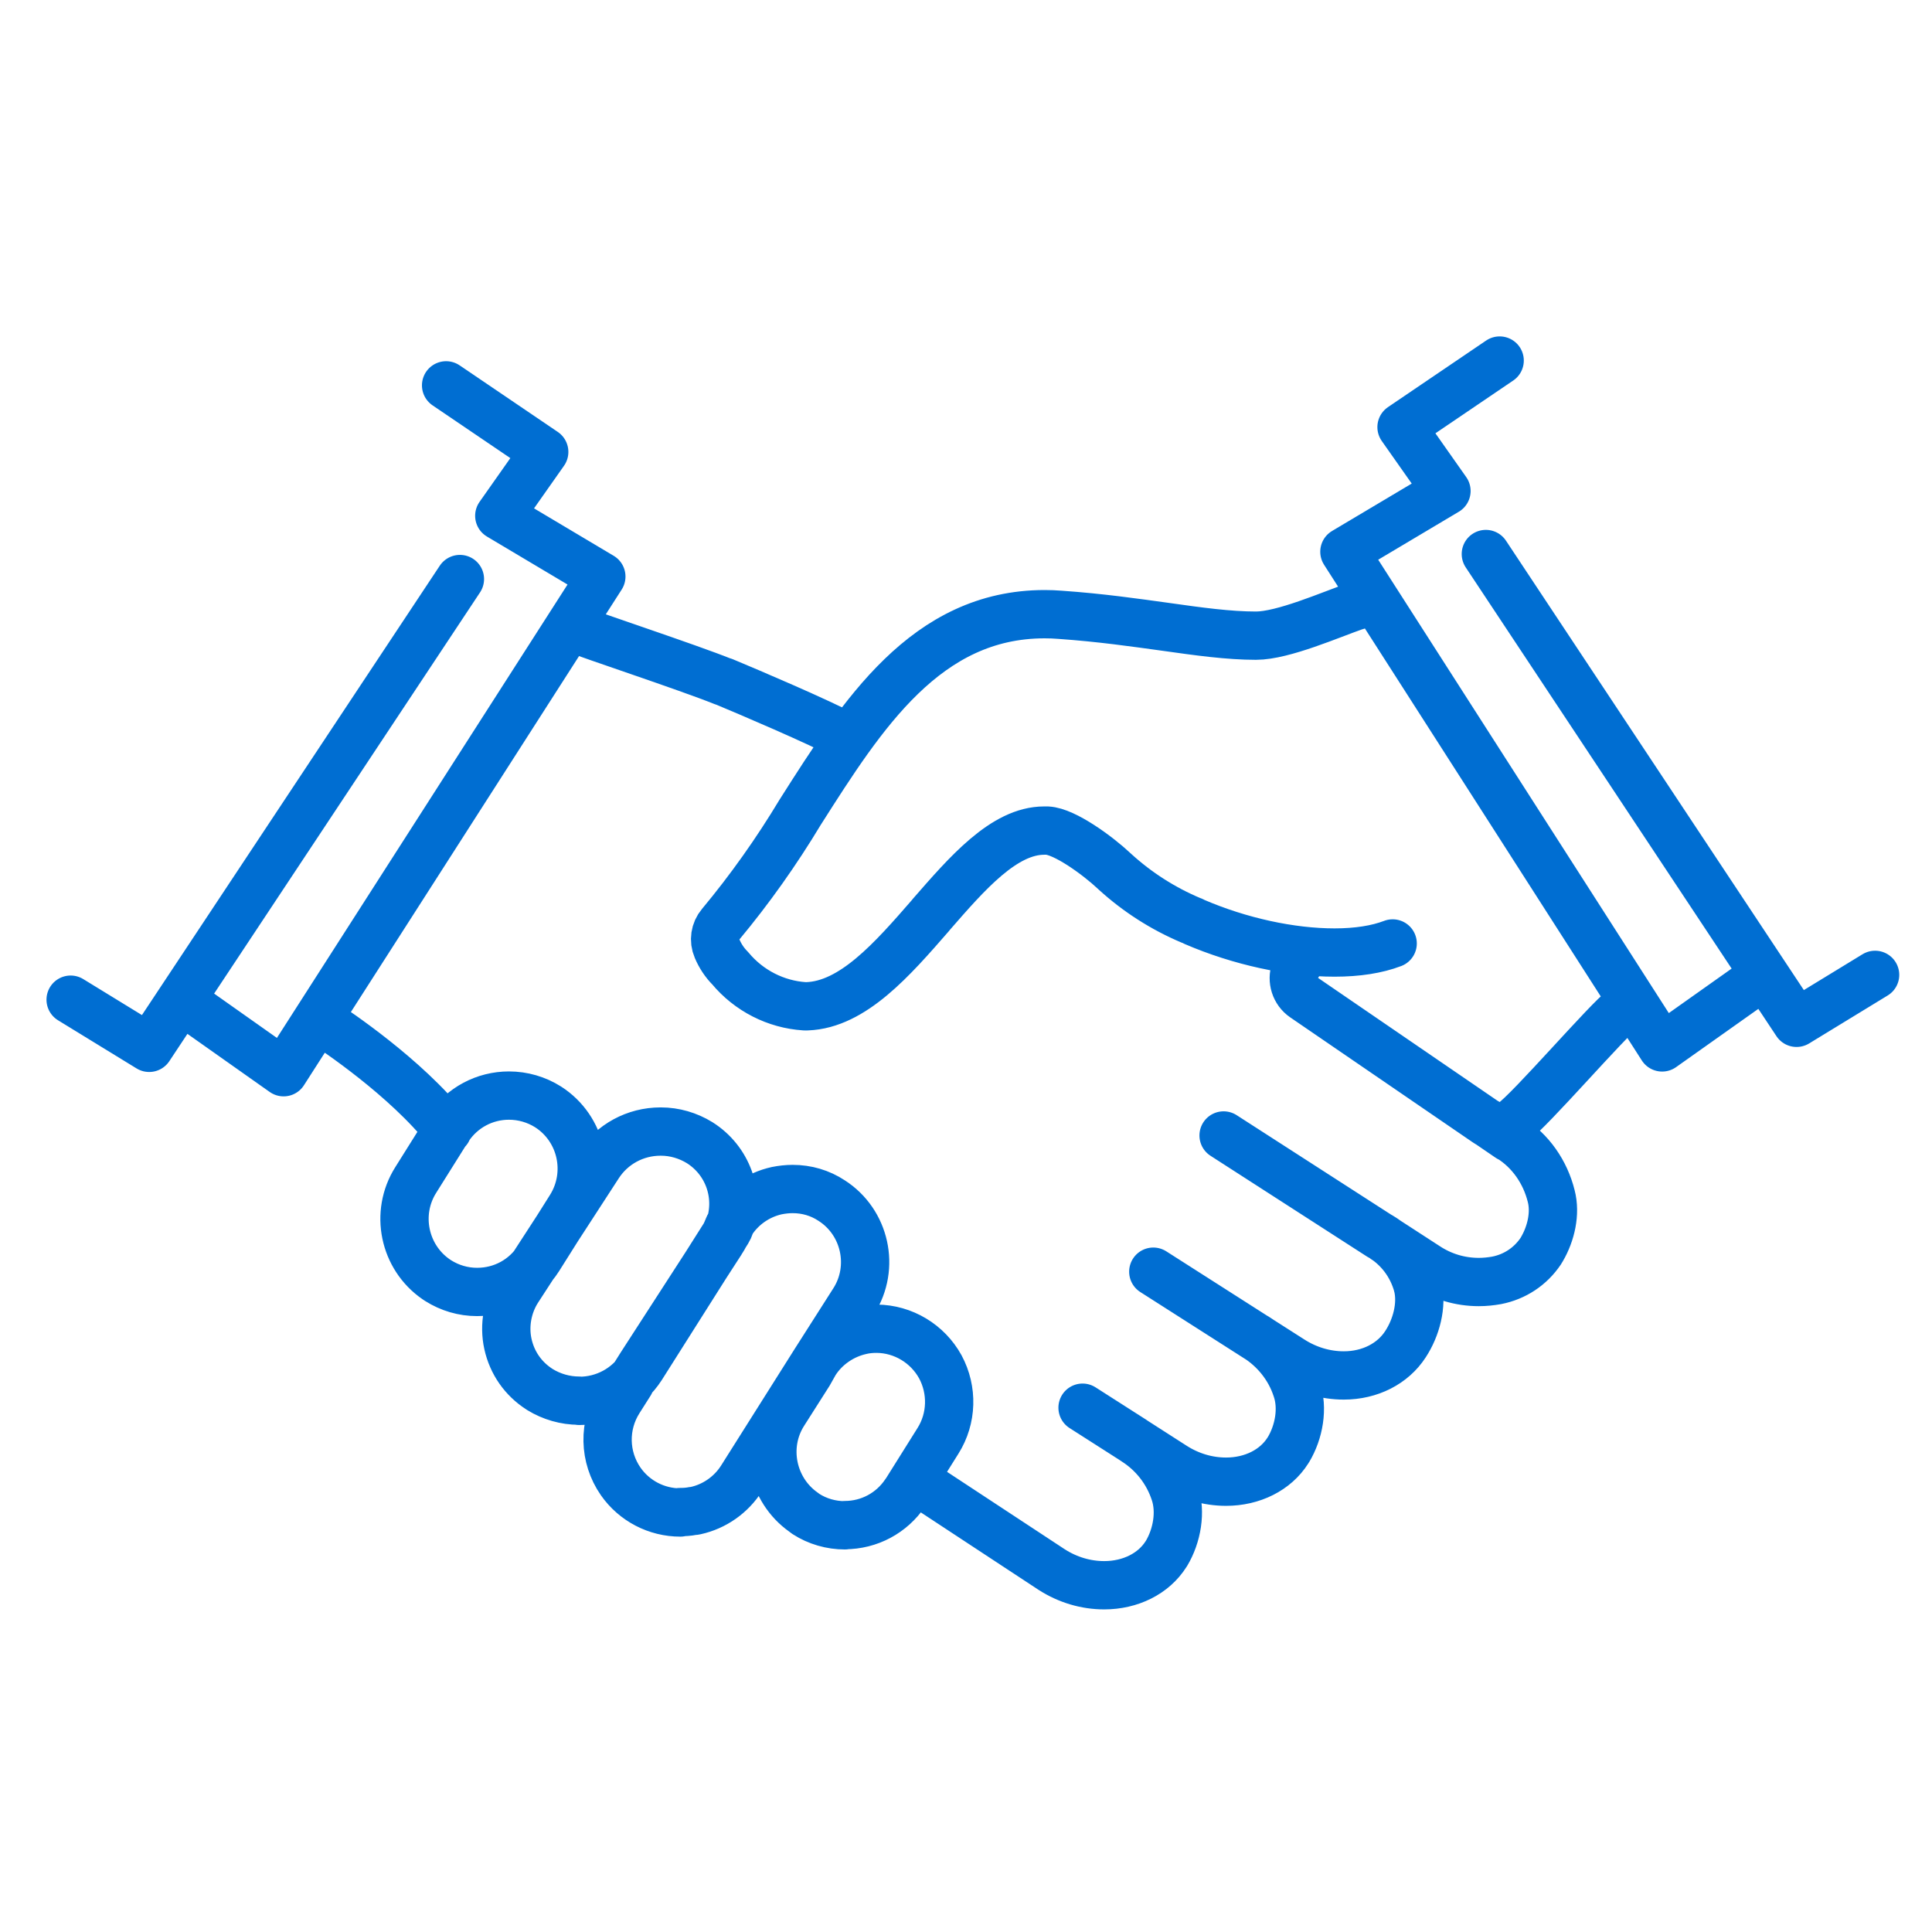 <?xml version="1.0" encoding="UTF-8"?>
<svg xmlns="http://www.w3.org/2000/svg" width="100" height="100" viewBox="0 0 100 100" fill="none">
  <path d="M58.722 74.585C59.704 75.205 60.441 76.147 60.803 77.249C61.145 78.254 60.921 79.495 60.377 80.405C60.377 80.405 60.366 80.426 60.355 80.437C59.715 81.453 58.509 82.052 57.154 82.052C56.204 82.052 55.265 81.774 54.432 81.239L47.325 76.564M58.722 74.585L60.739 75.879C61.572 76.414 62.511 76.692 63.461 76.692C64.816 76.692 66.022 76.093 66.662 75.077C66.673 75.066 66.684 75.045 66.684 75.045C67.239 74.124 67.463 72.883 67.111 71.878C66.748 70.765 65.99 69.824 64.998 69.203M58.722 74.585C58.722 74.585 58.658 74.542 58.627 74.52L56.033 72.862M63.333 58.772L71.422 63.982C71.422 63.982 71.422 63.982 71.433 63.982C72.393 64.549 73.076 65.448 73.375 66.528C73.375 66.539 73.375 66.56 73.385 66.571C73.62 67.566 73.3 68.732 72.745 69.578C72.094 70.583 70.91 71.193 69.554 71.193C68.605 71.193 67.665 70.915 66.833 70.38L59.694 65.822M76.939 58.087L78.113 58.889H78.135C79.223 59.563 79.981 60.665 80.29 61.907C80.525 62.805 80.279 63.854 79.81 64.656C79.789 64.688 79.767 64.731 79.746 64.763C79.212 65.555 78.401 66.09 77.462 66.272C77.163 66.325 76.854 66.357 76.544 66.357C75.573 66.357 74.645 66.079 73.834 65.544L71.689 64.153M70.205 31.361C70.205 31.361 70.195 31.361 70.184 31.361C68.882 31.811 66.417 32.902 65.008 32.902C63.599 32.902 62.052 32.688 60.313 32.442C58.755 32.228 56.994 31.971 54.87 31.822C54.603 31.8 54.336 31.79 54.07 31.79C47.933 31.79 44.636 36.978 41.445 41.996C41.445 41.996 41.434 42.017 41.424 42.028C40.196 44.072 38.809 46.029 37.294 47.848C37.005 48.191 36.931 48.672 37.112 49.089C37.272 49.474 37.507 49.828 37.795 50.116C38.756 51.272 40.154 51.989 41.648 52.085C41.68 52.085 41.701 52.085 41.733 52.085C41.744 52.085 41.765 52.085 41.776 52.085C44.145 51.999 46.194 49.646 48.168 47.378L48.2 47.335C50.057 45.206 51.967 42.991 54.048 42.991C54.102 42.991 54.155 42.991 54.208 42.991C55.105 43.034 56.812 44.275 57.687 45.099L57.709 45.12C58.872 46.179 60.195 47.025 61.636 47.634C61.657 47.634 61.679 47.656 61.7 47.656C61.7 47.656 61.732 47.666 61.764 47.688C61.785 47.688 61.807 47.709 61.828 47.72C64.165 48.726 66.801 49.303 69.074 49.303C70.259 49.303 71.272 49.143 72.084 48.833M68.167 49.282C67.665 49.282 67.207 49.742 67.036 50.223C66.854 50.737 67.036 51.315 67.484 51.625L76.939 58.098C77.142 58.237 77.377 58.312 77.612 58.312C77.846 58.312 78.081 58.248 78.284 58.108C79.18 57.499 83.257 52.748 84.015 52.224M29.919 32.603C30.378 32.817 35.597 34.539 37.432 35.277C37.432 35.277 37.443 35.277 37.454 35.277C38.916 35.887 42.16 37.267 43.953 38.187M23.164 58.494C20.998 55.744 17.273 53.283 16.836 52.994M91.474 50.748L91.303 50.48L86.032 54.214L69.586 28.558L74.869 25.413L72.543 22.107L77.622 18.662M76.907 28.676L92.99 52.941L97.055 50.459M9.227 52.032L9.408 51.775L14.68 55.498L31.125 29.842L25.843 26.697L28.169 23.391L23.09 19.946M23.805 29.971L7.722 54.236L3.656 51.743M24.69 66.871C23.975 66.871 23.282 66.667 22.673 66.282C22.641 66.261 22.609 66.24 22.577 66.218C20.913 65.073 20.432 62.794 21.521 61.072L23.164 58.451C23.164 58.451 23.196 58.397 23.218 58.376C23.922 57.327 25.085 56.707 26.344 56.707C27.059 56.707 27.764 56.91 28.372 57.295C30.122 58.419 30.634 60.751 29.525 62.516L27.881 65.127C27.188 66.218 26.003 66.871 24.701 66.871H24.69ZM29.973 72.498C29.258 72.498 28.553 72.295 27.945 71.921C27.934 71.921 27.924 71.91 27.913 71.899C27.081 71.364 26.505 70.54 26.291 69.567C26.078 68.604 26.27 67.566 26.803 66.742L30.976 60.312C31.68 59.221 32.886 58.569 34.188 58.569H34.209C34.914 58.569 35.608 58.772 36.216 59.146C37.657 60.056 38.297 61.81 37.785 63.436C37.752 63.533 37.71 63.629 37.657 63.715L33.196 70.765C32.491 71.856 31.285 72.509 29.983 72.509L29.973 72.498ZM35.213 78.286C33.985 78.286 32.833 77.687 32.129 76.681C31.253 75.419 31.221 73.771 32.043 72.477C32.043 72.477 33.185 70.68 33.185 70.669L37.336 64.249C37.336 64.249 37.358 64.217 37.368 64.196C37.486 64.014 37.592 63.8 37.678 63.575C37.699 63.511 37.731 63.458 37.763 63.404L37.838 63.287C38.371 62.441 39.236 61.842 40.207 61.628C40.474 61.575 40.751 61.543 41.029 61.543C41.754 61.543 42.448 61.746 43.046 62.142C44.785 63.255 45.308 65.597 44.188 67.352L42.203 70.466L38.382 76.521C37.849 77.366 36.984 77.976 36.002 78.19C35.949 78.201 35.896 78.211 35.842 78.211C35.629 78.254 35.405 78.265 35.181 78.265L35.213 78.286ZM43.729 78.95C43.014 78.95 42.309 78.746 41.712 78.361C41.669 78.329 41.626 78.297 41.584 78.265C39.951 77.109 39.481 74.841 40.559 73.14L41.872 71.075L42.16 70.562C42.16 70.562 42.181 70.53 42.192 70.508C42.726 69.674 43.601 69.075 44.572 68.861C44.839 68.796 45.116 68.775 45.383 68.775C46.749 68.786 48.008 69.545 48.67 70.744C49.321 71.953 49.278 73.418 48.552 74.574L46.909 77.195C46.909 77.195 46.877 77.249 46.855 77.27C46.151 78.318 44.988 78.939 43.729 78.939V78.95Z" stroke="#006ED2" stroke-width="2.5" stroke-linecap="round" stroke-linejoin="round"></path>
</svg>
